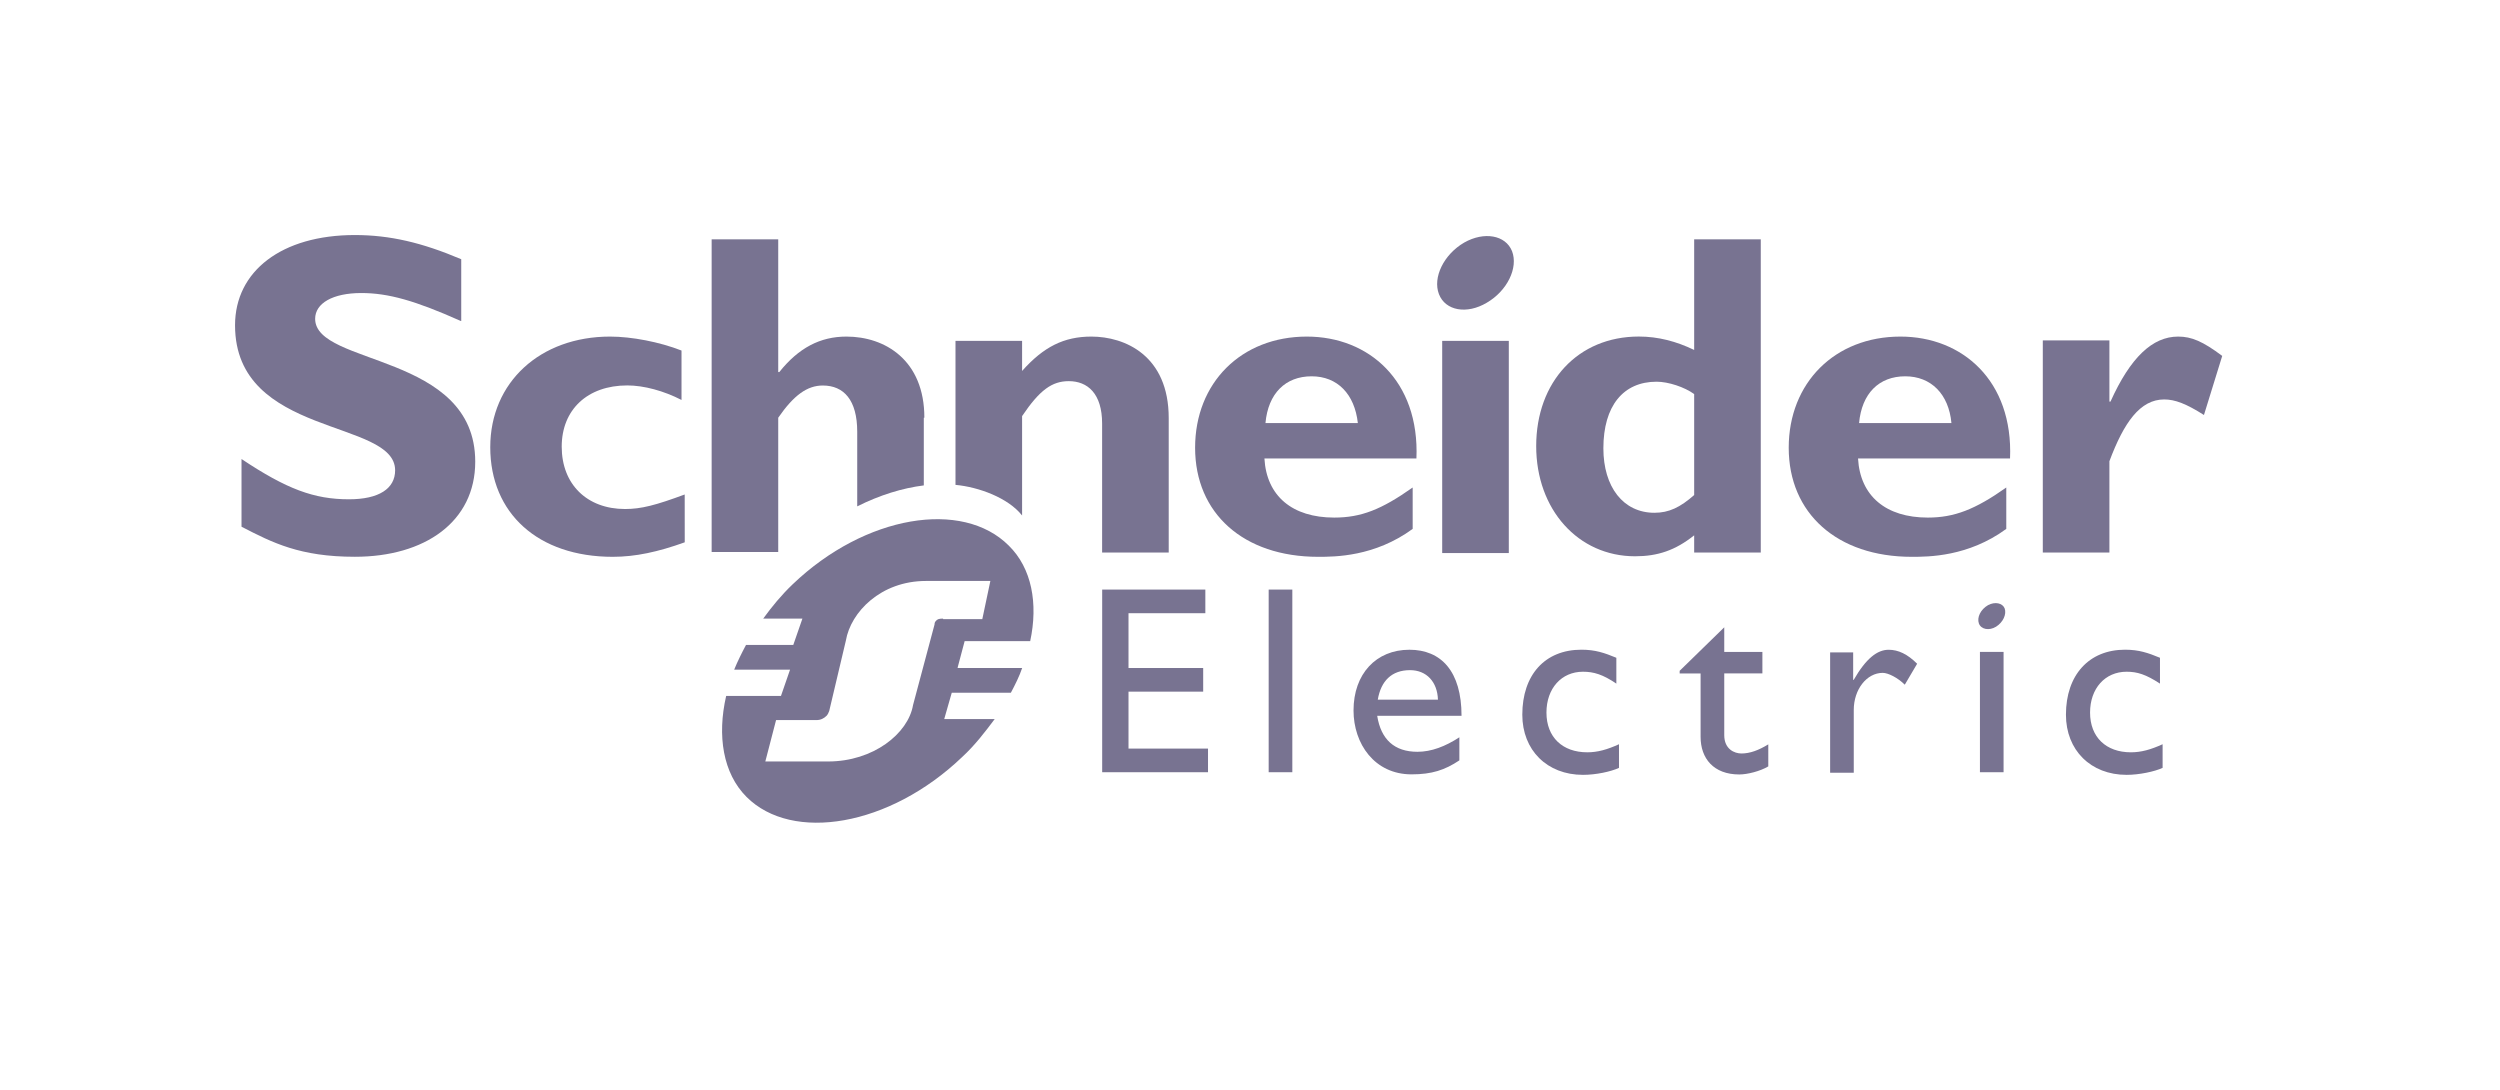 <svg xmlns="http://www.w3.org/2000/svg" width="117" height="51" viewBox="0 0 117 51" fill="none"><path d="M21.562 15.021C19.424 14.066 18.167 13.714 16.91 13.714C15.577 13.714 14.749 14.191 14.749 14.92C14.749 17.132 22.241 16.503 22.241 21.607C22.241 24.423 19.878 26.057 16.609 26.057C14.044 26.057 12.762 25.404 11.303 24.65V21.482C13.416 22.89 14.698 23.367 16.331 23.367C17.739 23.367 18.492 22.864 18.492 22.011C18.492 19.597 11 20.478 11 15.223C11 12.684 13.187 11 16.607 11C18.242 11 19.749 11.352 21.586 12.132V15.023" fill="#787391"></path><path d="M32.046 25.38C30.789 25.832 29.734 26.059 28.677 26.059C25.182 26.059 22.944 24.023 22.944 20.93C22.944 17.888 25.282 15.752 28.551 15.752C29.558 15.752 30.863 16.002 31.895 16.405V18.718C31.065 18.291 30.135 18.038 29.356 18.038C27.496 18.038 26.288 19.17 26.288 20.904C26.288 22.665 27.471 23.822 29.254 23.822C30.008 23.822 30.687 23.645 32.044 23.142L32.046 25.38Z" fill="#787391"></path><path d="M59.224 19.798C59.349 18.416 60.154 17.611 61.385 17.611C62.591 17.611 63.396 18.442 63.547 19.798H59.224ZM61.16 15.752C58.092 15.752 55.931 17.913 55.931 20.955C55.931 24.023 58.194 26.059 61.688 26.059C62.468 26.059 64.328 26.059 66.113 24.752V22.815C64.654 23.847 63.699 24.223 62.442 24.223C60.481 24.223 59.275 23.217 59.175 21.457H66.289C66.44 17.813 64.052 15.752 61.16 15.752Z" fill="#787391"></path><path d="M67.495 25.883H70.612V15.953H67.495V25.883Z" fill="#787391"></path><path d="M79.287 23.168C78.633 23.745 78.105 23.998 77.427 23.998C75.969 23.998 75.038 22.792 75.038 20.981C75.038 18.995 75.969 17.864 77.527 17.864C78.081 17.864 78.835 18.115 79.287 18.442V23.168ZM79.287 11.2V16.378C78.457 15.977 77.603 15.75 76.697 15.75C73.856 15.75 71.894 17.862 71.894 20.879C71.894 23.845 73.856 26.034 76.521 26.034C77.576 26.034 78.406 25.758 79.287 25.053V25.858H82.404V11.2H79.287Z" fill="#787391"></path><path d="M87.005 19.798C87.13 18.416 87.934 17.611 89.166 17.611C90.372 17.611 91.202 18.442 91.327 19.798H87.005ZM88.941 15.752C85.873 15.752 83.712 17.913 83.712 20.955C83.712 24.023 85.975 26.059 89.469 26.059C90.249 26.059 92.109 26.059 93.894 24.752V22.815C92.435 23.847 91.455 24.223 90.223 24.223C88.261 24.223 87.055 23.217 86.956 21.457H94.07C94.221 17.813 91.832 15.752 88.941 15.752Z" fill="#787391"></path><path d="M98.72 18.794H98.771C99.701 16.732 100.732 15.752 101.938 15.752C102.567 15.752 103.095 15.979 104 16.656L103.145 19.422C102.314 18.894 101.788 18.694 101.285 18.694C100.153 18.694 99.399 19.775 98.72 21.586V25.859H95.603V15.93H98.72V18.794Z" fill="#787391"></path><path d="M70.763 11.754C71.064 12.533 70.536 13.614 69.58 14.168C68.65 14.722 67.644 14.546 67.343 13.766C67.041 12.987 67.57 11.906 68.525 11.352C69.457 10.824 70.461 11 70.763 11.754Z" fill="#787391"></path><path d="M43.26 19.548C43.26 16.858 41.425 15.752 39.614 15.752C38.383 15.752 37.377 16.28 36.472 17.412H36.421V11.202H33.305V25.834H36.421V19.549C37.15 18.494 37.778 18.042 38.508 18.042C39.489 18.042 40.118 18.721 40.118 20.203V23.698C41.173 23.169 42.23 22.843 43.234 22.717V19.549" fill="#787391"></path><path d="M51.077 15.752C49.795 15.752 48.84 16.229 47.834 17.361V15.953H44.717V22.692C45.797 22.792 47.18 23.295 47.834 24.125V19.473C48.663 18.242 49.241 17.838 50.02 17.838C50.899 17.838 51.579 18.416 51.579 19.824V25.858H54.696V19.573C54.699 16.631 52.638 15.752 51.077 15.752Z" fill="#787391"></path><path d="M56.434 28.698H52.814V31.263H56.309V32.369H52.814V35.034H56.535V36.14H51.582V27.592H56.41V28.698" fill="#787391"></path><path d="M59.374 36.14H60.481V27.592H59.374V36.14Z" fill="#787391"></path><path d="M65.988 31.363C66.767 31.363 67.27 31.917 67.296 32.745H64.48C64.629 31.866 65.132 31.363 65.988 31.363ZM64.453 33.501H68.4C68.4 31.414 67.444 30.408 65.96 30.408C64.402 30.408 63.345 31.539 63.345 33.248C63.345 34.807 64.326 36.24 66.06 36.24C67.016 36.24 67.619 36.038 68.298 35.586V34.505C67.644 34.932 66.99 35.184 66.337 35.184C65.258 35.184 64.629 34.607 64.453 33.501Z" fill="#787391"></path><path d="M75.641 31.991C75.013 31.564 74.586 31.437 74.083 31.437C73.077 31.437 72.374 32.217 72.374 33.348C72.374 34.505 73.128 35.208 74.285 35.208C74.762 35.208 75.215 35.083 75.769 34.83V35.936C75.391 36.113 74.688 36.263 74.085 36.263C72.401 36.263 71.244 35.106 71.244 33.448C71.244 31.588 72.299 30.406 74.01 30.406C74.664 30.406 75.091 30.556 75.645 30.784V31.991" fill="#787391"></path><path d="M80.695 30.509H82.48V31.515H80.695V34.407C80.695 35.061 81.172 35.263 81.499 35.263C81.901 35.263 82.304 35.112 82.756 34.836V35.867C82.378 36.094 81.775 36.245 81.399 36.245C80.193 36.245 79.588 35.491 79.588 34.485V31.519H78.608V31.394L80.695 29.358V30.509Z" fill="#787391"></path><path d="M86.728 30.509V31.817H86.754C87.332 30.811 87.86 30.409 88.389 30.409C88.841 30.409 89.268 30.611 89.722 31.063L89.144 32.044C88.817 31.717 88.365 31.49 88.112 31.49C87.359 31.49 86.756 32.269 86.756 33.225V36.165H85.65V30.533H86.73" fill="#787391"></path><path d="M101.083 31.991C100.429 31.564 100.028 31.437 99.525 31.437C98.518 31.437 97.815 32.217 97.815 33.348C97.815 34.505 98.569 35.208 99.726 35.208C100.204 35.208 100.656 35.083 101.21 34.83V35.936C100.832 36.113 100.104 36.263 99.526 36.263C97.843 36.263 96.686 35.106 96.686 33.448C96.686 31.588 97.766 30.406 99.452 30.406C100.106 30.406 100.533 30.556 101.087 30.784V31.991" fill="#787391"></path><path d="M92.661 36.14H93.767V30.509H92.661V36.14Z" fill="#787391"></path><path d="M93.818 28.473C93.918 28.749 93.741 29.127 93.416 29.329C93.089 29.53 92.712 29.454 92.612 29.178C92.512 28.902 92.688 28.524 93.038 28.322C93.365 28.146 93.718 28.221 93.818 28.473Z" fill="#787391"></path><path d="M44.139 28.951C43.937 28.951 43.863 28.976 43.787 29.076C43.761 29.102 43.736 29.152 43.736 29.227L42.73 32.998C42.502 34.331 40.87 35.637 38.757 35.637H35.817L36.32 33.7H38.205C38.407 33.7 38.557 33.624 38.683 33.499C38.734 33.448 38.783 33.348 38.808 33.272L39.587 29.979C39.814 28.646 41.222 27.189 43.333 27.189H46.349L45.972 28.974H44.137V28.951H44.139ZM44.818 31.238L45.145 30.006H48.213C48.591 28.246 48.289 26.588 47.207 25.531C45.045 23.369 40.494 24.098 37.101 27.341C36.572 27.845 36.12 28.397 35.718 28.951H37.553L37.126 30.182H34.914C34.712 30.56 34.513 30.962 34.36 31.339H36.975L36.549 32.571H33.984C33.557 34.431 33.833 36.191 34.939 37.297C37.077 39.435 41.627 38.679 45.02 35.437C45.623 34.883 46.101 34.255 46.553 33.651H44.19L44.542 32.42H47.309C47.51 32.042 47.71 31.641 47.837 31.263H44.82" fill="#787391"></path></svg>